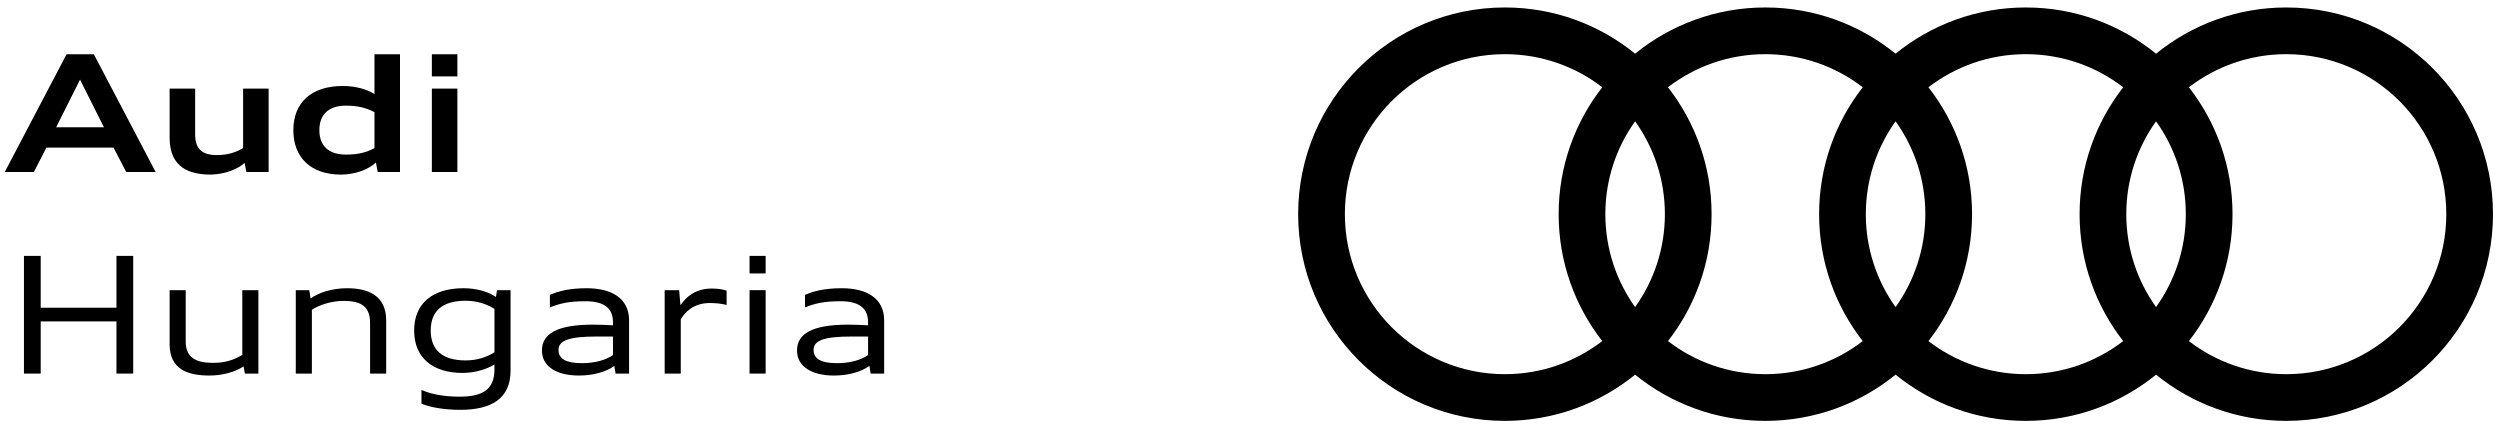 <?xml version="1.0" encoding="utf-8"?>
<!-- Generator: Adobe Illustrator 15.0.0, SVG Export Plug-In . SVG Version: 6.00 Build 0)  -->
<!DOCTYPE svg PUBLIC "-//W3C//DTD SVG 1.1//EN" "http://www.w3.org/Graphics/SVG/1.1/DTD/svg11.dtd">
<svg version="1.1" id="Layer_1" xmlns="http://www.w3.org/2000/svg" xmlns:xlink="http://www.w3.org/1999/xlink" x="0px" y="0px"
	 width="408.302px" height="69.941px" viewBox="0 0 408.302 69.941" enable-background="new 0 0 408.302 69.941"
	 xml:space="preserve">
<g>
	<path d="M0.779,28.089h4.753l2.044-3.983h10.966l2.071,3.983h4.806L15.33,8.865h-4.461L0.779,28.089L0.779,28.089z M13.073,13.007
		l3.903,7.78H9.169L13.073,13.007L13.073,13.007z"/>
	<path d="M40.236,28.089h3.638V14.468h-4.169v9.718c-1.274,0.744-2.576,1.142-4.275,1.142c-2.522,0-3.558-1.088-3.558-3.372v-7.487
		h-4.169v8.019c0,4.859,3.187,6.027,6.718,6.027c2.204-0.053,4.302-0.796,5.523-1.912L40.236,28.089L40.236,28.089z"/>
	<path d="M55.663,28.514c2.284,0,4.461-0.796,5.735-1.965l0.292,1.54h3.638V8.865h-4.169v6.505c-1.248-0.823-3.16-1.327-5.178-1.327
		c-5.151,0-8.072,2.734-8.072,7.222C47.909,25.752,50.803,28.514,55.663,28.514L55.663,28.514z M56.486,25.248
		c-2.814,0-4.328-1.434-4.328-3.982c0-2.549,1.514-4.01,4.328-4.01c1.965,0,3.292,0.345,4.673,1.062v5.868
		C59.778,24.929,58.451,25.248,56.486,25.248L56.486,25.248z"/>
	<path d="M70.532,28.089h4.169V14.468h-4.169V28.089L70.532,28.089z M70.532,12.476h4.169V8.865h-4.169V12.476L70.532,12.476z"/>
	<polygon points="19.02,61.013 21.755,61.013 21.755,41.791 19.02,41.791 19.02,50.259 6.647,50.259 6.647,41.791 3.912,41.791 
		3.912,61.013 6.647,61.013 6.647,52.492 19.02,52.492 19.02,61.013 	"/>
	<path d="M39.997,61.013h2.204V47.392h-2.629V57.96c-1.46,0.85-2.734,1.301-4.806,1.301c-2.841,0-4.435-0.902-4.435-3.479v-8.391
		h-2.628v8.842c0,4.17,3.08,5.1,6.505,5.1c2.23,0,4.222-0.611,5.576-1.488L39.997,61.013L39.997,61.013z"/>
	<path d="M48.308,61.013h2.629V50.58c1.221-0.771,3.159-1.436,5.204-1.436c2.841,0,4.301,0.904,4.301,3.611v8.258h2.629v-8.709
		c0-4.035-2.947-5.23-6.373-5.23c-2.417,0-4.621,0.691-5.975,1.674l-0.212-1.355h-2.204V61.013L48.308,61.013z"/>
	<path d="M75.179,66.935c5.018,0,8.205-1.805,8.205-6.373v-13.17H81.18l-0.186,1.115c-1.274-0.902-3.24-1.434-5.311-1.434
		c-5.071,0-8.045,2.523-8.045,6.904c0,4.486,3.08,6.93,7.886,6.93c1.965,0,3.903-0.559,5.23-1.381v0.822
		c0,3.453-2.177,4.436-5.735,4.436c-2.761,0-4.726-0.479-6.187-1.09v2.23C70.107,66.484,72.444,66.935,75.179,66.935L75.179,66.935z
		 M76.055,58.863c-3.691,0-5.708-1.594-5.708-4.885c0-3.293,2.018-4.859,5.708-4.859c1.806,0,3.399,0.504,4.7,1.328v7.088
		C79.454,58.359,77.86,58.863,76.055,58.863L76.055,58.863z"/>
	<path d="M100.536,61.013h2.204v-8.709c0-3.531-2.788-5.23-6.904-5.23c-2.761,0-4.594,0.451-6.027,1.088v2.045
		c1.593-0.637,3.053-1.008,5.788-1.008c3.187,0,4.514,1.221,4.514,3.451v0.479c-1.036-0.055-2.23-0.107-3.266-0.107
		c-5.921,0-8.337,1.514-8.337,4.223c0,2.762,2.629,4.09,6.028,4.09c2.39,0,4.46-0.611,5.788-1.568L100.536,61.013L100.536,61.013z
		 M95.04,59.314c-2.708,0-3.823-0.77-3.823-2.176c0-1.541,1.726-2.178,6.267-2.178h2.628v3.027
		C98.943,58.81,97.137,59.314,95.04,59.314L95.04,59.314z"/>
	<path d="M108.555,61.013h2.629v-8.867c0.584-0.982,1.912-2.656,4.753-2.656c1.009,0,1.964,0.107,2.734,0.318v-2.336
		c-0.584-0.213-1.434-0.346-2.416-0.346c-2.629,0-4.195,1.328-5.125,2.736l-0.212-2.471h-2.363V61.013L108.555,61.013z"/>
	<path d="M122.416,61.013h2.629V47.392h-2.629V61.013L122.416,61.013z M122.416,44.658h2.629v-2.867h-2.629V44.658L122.416,44.658z"
		/>
	<path d="M142.197,61.013h2.204v-8.709c0-3.531-2.788-5.23-6.903-5.23c-2.762,0-4.594,0.451-6.028,1.088v2.045
		c1.593-0.637,3.054-1.008,5.789-1.008c3.187,0,4.514,1.221,4.514,3.451v0.479c-1.036-0.055-2.231-0.107-3.266-0.107
		c-5.921,0-8.338,1.514-8.338,4.223c0,2.762,2.629,4.09,6.028,4.09c2.39,0,4.46-0.611,5.789-1.568L142.197,61.013L142.197,61.013z
		 M136.701,59.314c-2.708,0-3.823-0.77-3.823-2.176c0-1.541,1.726-2.178,6.266-2.178h2.629v3.027
		C140.604,58.81,138.798,59.314,136.701,59.314L136.701,59.314z"/>
	<path d="M373.398,61.111c-5.985,0-11.498-2.018-15.904-5.404c4.46-5.721,7.123-12.91,7.123-20.728
		c0-7.817-2.663-15.007-7.123-20.728c4.406-3.387,9.919-5.404,15.904-5.404c14.433,0,26.133,11.7,26.133,26.132
		C399.531,49.412,387.831,61.111,373.398,61.111L373.398,61.111z M314.954,55.707c4.46-5.721,7.124-12.91,7.124-20.728
		c0-7.817-2.664-15.007-7.124-20.729c4.406-3.386,9.919-5.403,15.905-5.403s11.498,2.018,15.904,5.404
		c-4.46,5.722-7.123,12.911-7.123,20.728c0,7.817,2.663,15.007,7.123,20.728c-4.406,3.387-9.919,5.404-15.904,5.404
		C324.873,61.111,319.36,59.093,314.954,55.707L314.954,55.707z M272.414,55.707c4.459-5.721,7.123-12.91,7.123-20.728
		c0-7.817-2.664-15.007-7.123-20.729c4.406-3.386,9.918-5.403,15.904-5.403s11.499,2.018,15.905,5.403
		c-4.461,5.722-7.124,12.912-7.124,20.729c0,7.817,2.663,15.007,7.124,20.728c-4.406,3.387-9.919,5.404-15.905,5.404
		S276.82,59.093,272.414,55.707L272.414,55.707z M219.646,34.979c0-14.433,11.7-26.132,26.132-26.132
		c5.987,0,11.499,2.018,15.905,5.403c-4.46,5.722-7.124,12.912-7.124,20.729c0,7.817,2.664,15.007,7.123,20.728
		c-4.405,3.387-9.917,5.404-15.904,5.404C231.346,61.111,219.646,49.412,219.646,34.979L219.646,34.979z M267.048,50.152
		c-3.058-4.279-4.862-9.514-4.862-15.173s1.805-10.894,4.862-15.172c3.058,4.278,4.862,9.513,4.862,15.172
		S270.106,45.873,267.048,50.152L267.048,50.152z M309.588,50.152c-3.058-4.279-4.862-9.514-4.862-15.173s1.805-10.894,4.862-15.172
		c3.057,4.278,4.861,9.513,4.861,15.172S312.645,45.873,309.588,50.152L309.588,50.152z M352.128,50.152
		c-3.058-4.279-4.862-9.514-4.862-15.173s1.805-10.893,4.862-15.172c3.057,4.279,4.861,9.513,4.861,15.172
		S355.185,45.873,352.128,50.152L352.128,50.152z M373.398,1.22c-8.063,0-15.464,2.832-21.269,7.549
		c-5.808-4.718-13.208-7.549-21.271-7.549c-8.064,0-15.465,2.832-21.271,7.548c-5.807-4.717-13.207-7.548-21.271-7.548
		s-15.464,2.832-21.27,7.548c-5.806-4.717-13.206-7.548-21.271-7.548c-18.645,0-33.758,15.114-33.758,33.759
		c0,18.646,15.113,33.759,33.758,33.759c8.064,0,15.465-2.832,21.271-7.549c5.806,4.717,13.206,7.549,21.27,7.549
		s15.464-2.832,21.271-7.549c5.806,4.717,13.206,7.549,21.271,7.549c8.063,0,15.463-2.832,21.271-7.549
		c5.805,4.717,13.205,7.549,21.269,7.549c18.646,0,33.759-15.113,33.759-33.759C407.157,16.334,392.043,1.22,373.398,1.22
		L373.398,1.22z"/>
</g>
</svg>

